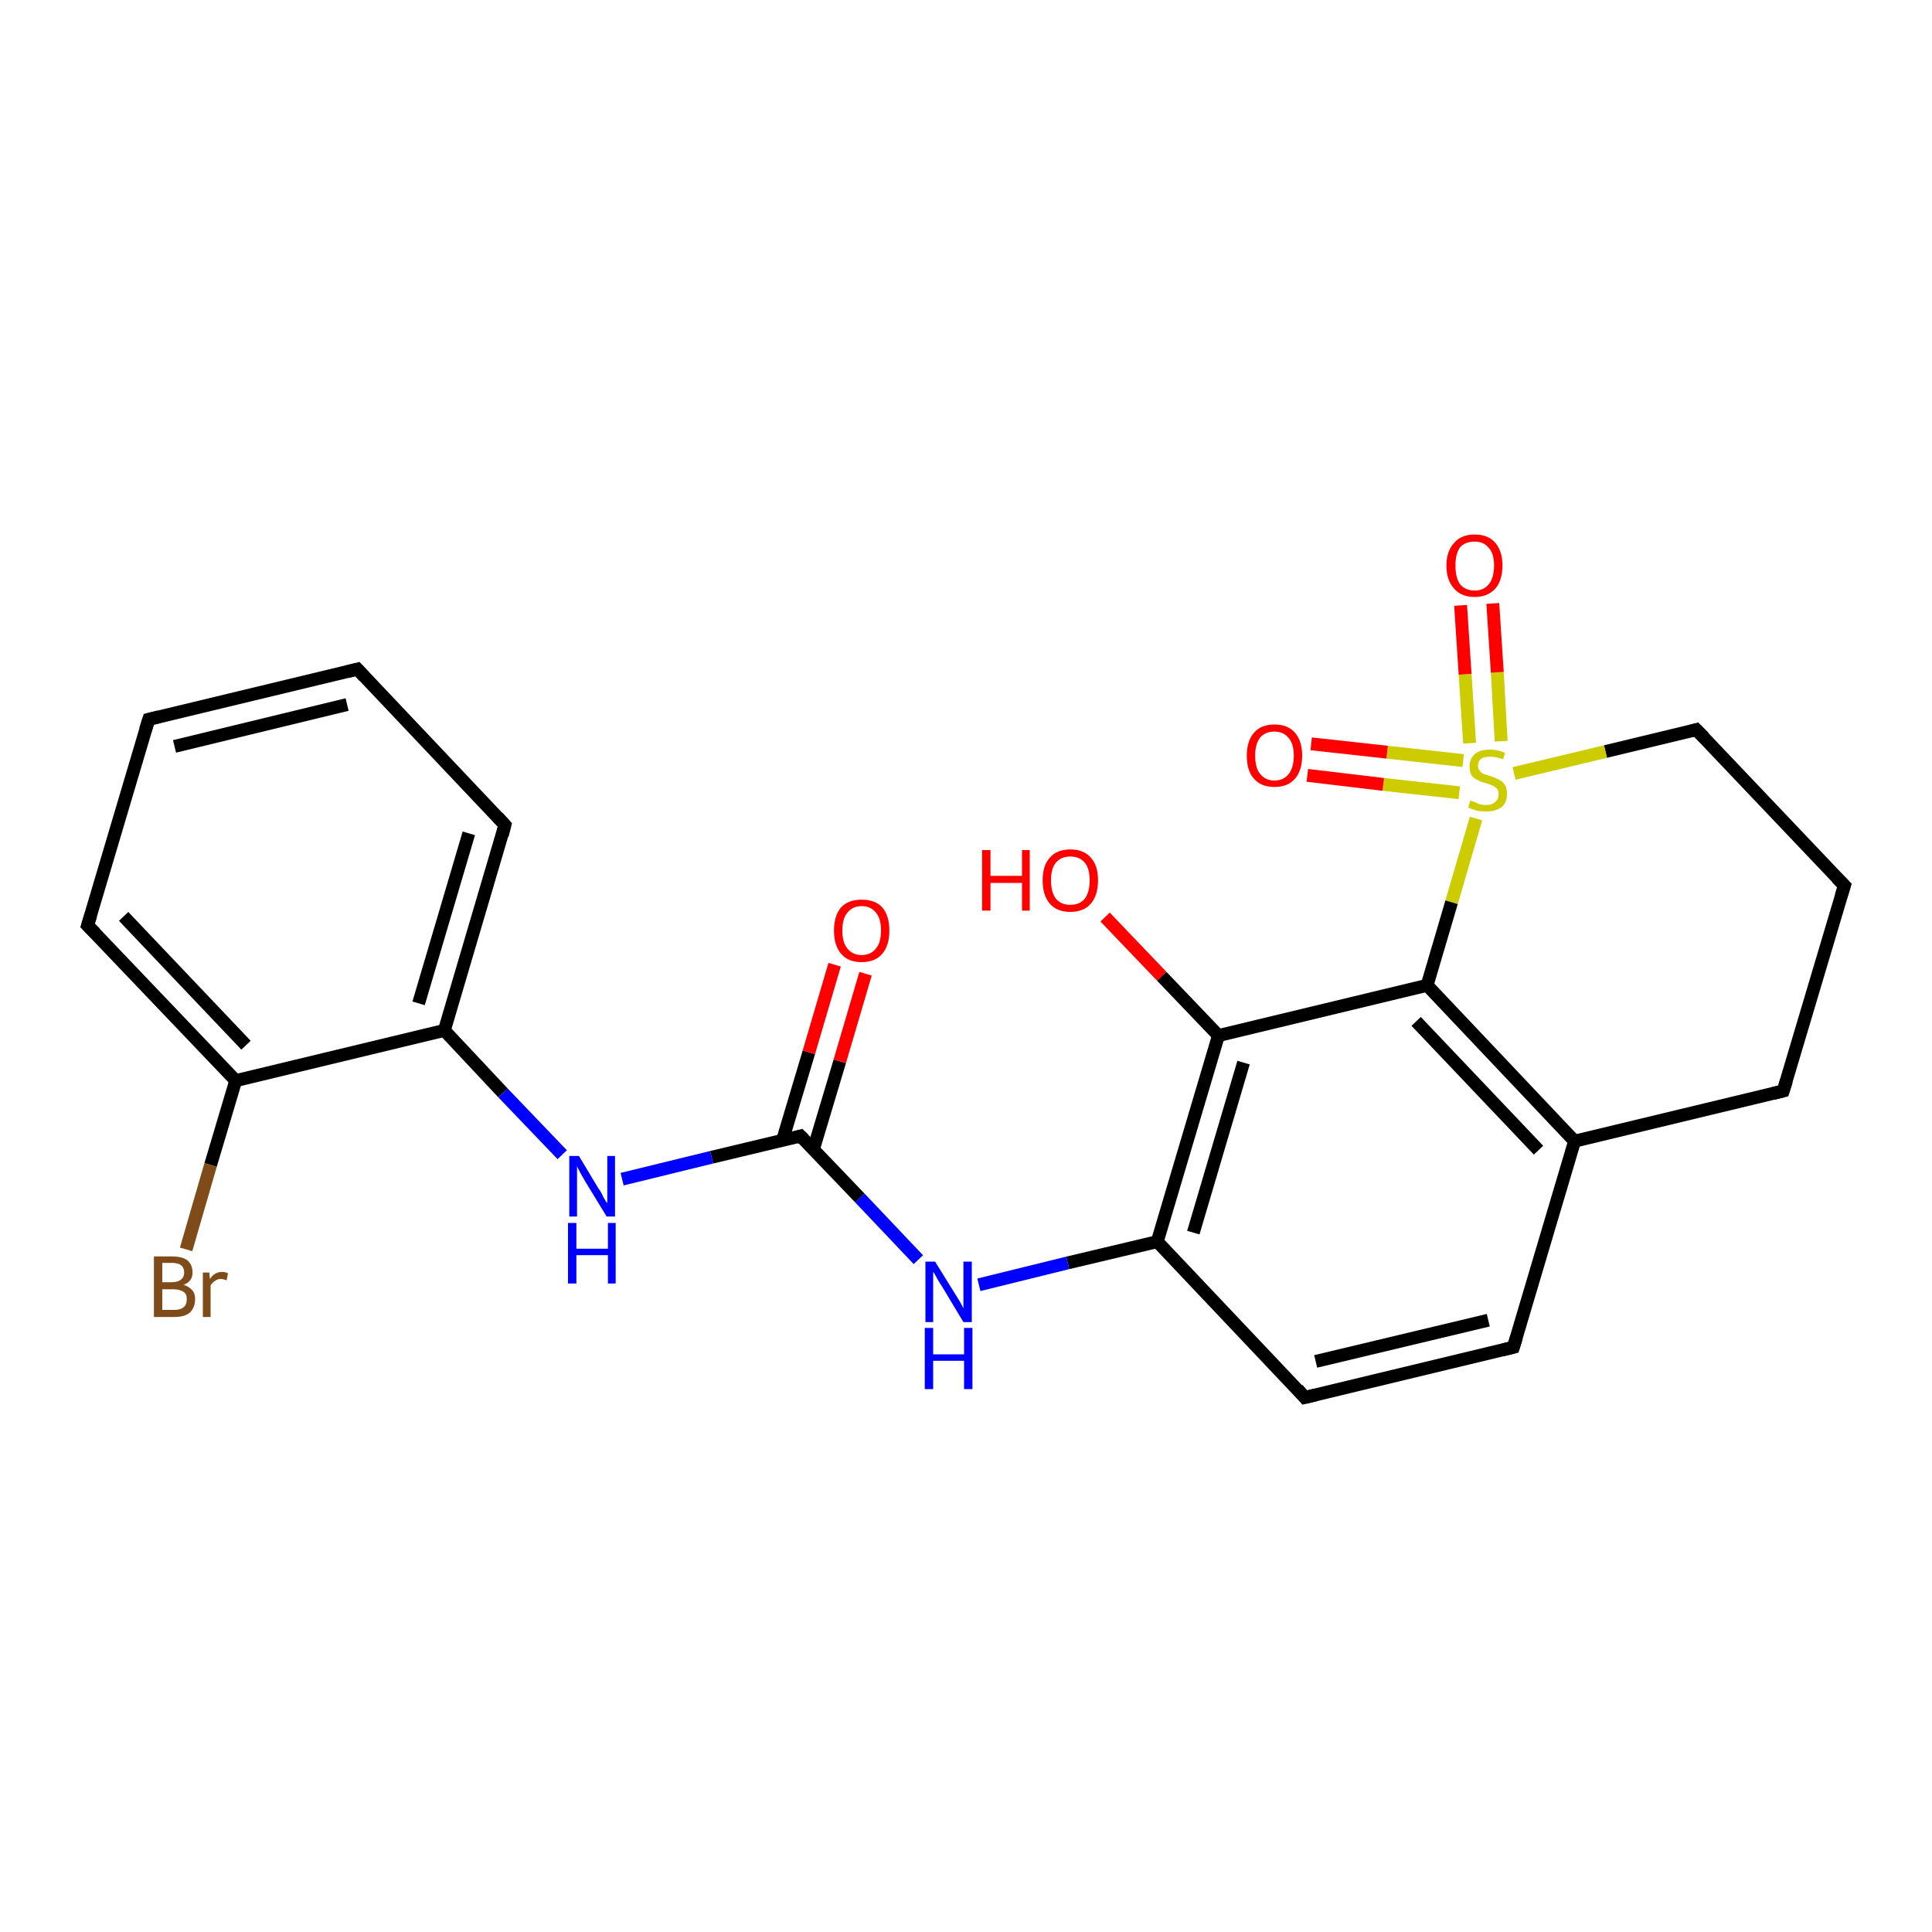 <?xml version='1.0' encoding='iso-8859-1'?>
<svg version='1.1' baseProfile='full'
              xmlns='http://www.w3.org/2000/svg'
                      xmlns:rdkit='http://www.rdkit.org/xml'
                      xmlns:xlink='http://www.w3.org/1999/xlink'
                  xml:space='preserve'
width='300px' height='300px' viewBox='0 0 300 300'>
<!-- END OF HEADER -->
<rect style='opacity:1.0;fill:#FFFFFF;stroke:none' width='300.0' height='300.0' x='0.0' y='0.0'> </rect>
<path class='bond-0 atom-0 atom-1' d='M 171.6,142.4 L 180.4,151.6' style='fill:none;fill-rule:evenodd;stroke:#FF0000;stroke-width:2.0px;stroke-linecap:butt;stroke-linejoin:miter;stroke-opacity:1' />
<path class='bond-0 atom-0 atom-1' d='M 180.4,151.6 L 189.2,160.8' style='fill:none;fill-rule:evenodd;stroke:#000000;stroke-width:2.0px;stroke-linecap:butt;stroke-linejoin:miter;stroke-opacity:1' />
<path class='bond-1 atom-1 atom-2' d='M 189.2,160.8 L 179.7,192.8' style='fill:none;fill-rule:evenodd;stroke:#000000;stroke-width:2.0px;stroke-linecap:butt;stroke-linejoin:miter;stroke-opacity:1' />
<path class='bond-1 atom-1 atom-2' d='M 193.1,165.0 L 185.3,191.4' style='fill:none;fill-rule:evenodd;stroke:#000000;stroke-width:2.0px;stroke-linecap:butt;stroke-linejoin:miter;stroke-opacity:1' />
<path class='bond-2 atom-2 atom-3' d='M 179.7,192.8 L 165.8,196.1' style='fill:none;fill-rule:evenodd;stroke:#000000;stroke-width:2.0px;stroke-linecap:butt;stroke-linejoin:miter;stroke-opacity:1' />
<path class='bond-2 atom-2 atom-3' d='M 165.8,196.1 L 152.0,199.5' style='fill:none;fill-rule:evenodd;stroke:#0000FF;stroke-width:2.0px;stroke-linecap:butt;stroke-linejoin:miter;stroke-opacity:1' />
<path class='bond-3 atom-3 atom-4' d='M 142.6,195.6 L 133.5,186.0' style='fill:none;fill-rule:evenodd;stroke:#0000FF;stroke-width:2.0px;stroke-linecap:butt;stroke-linejoin:miter;stroke-opacity:1' />
<path class='bond-3 atom-3 atom-4' d='M 133.5,186.0 L 124.3,176.4' style='fill:none;fill-rule:evenodd;stroke:#000000;stroke-width:2.0px;stroke-linecap:butt;stroke-linejoin:miter;stroke-opacity:1' />
<path class='bond-4 atom-4 atom-5' d='M 126.3,178.5 L 130.4,164.8' style='fill:none;fill-rule:evenodd;stroke:#000000;stroke-width:2.0px;stroke-linecap:butt;stroke-linejoin:miter;stroke-opacity:1' />
<path class='bond-4 atom-4 atom-5' d='M 130.4,164.8 L 134.4,151.2' style='fill:none;fill-rule:evenodd;stroke:#FF0000;stroke-width:2.0px;stroke-linecap:butt;stroke-linejoin:miter;stroke-opacity:1' />
<path class='bond-4 atom-4 atom-5' d='M 121.5,177.1 L 125.6,163.4' style='fill:none;fill-rule:evenodd;stroke:#000000;stroke-width:2.0px;stroke-linecap:butt;stroke-linejoin:miter;stroke-opacity:1' />
<path class='bond-4 atom-4 atom-5' d='M 125.6,163.4 L 129.6,149.8' style='fill:none;fill-rule:evenodd;stroke:#FF0000;stroke-width:2.0px;stroke-linecap:butt;stroke-linejoin:miter;stroke-opacity:1' />
<path class='bond-5 atom-4 atom-6' d='M 124.3,176.4 L 110.5,179.7' style='fill:none;fill-rule:evenodd;stroke:#000000;stroke-width:2.0px;stroke-linecap:butt;stroke-linejoin:miter;stroke-opacity:1' />
<path class='bond-5 atom-4 atom-6' d='M 110.5,179.7 L 96.6,183.1' style='fill:none;fill-rule:evenodd;stroke:#0000FF;stroke-width:2.0px;stroke-linecap:butt;stroke-linejoin:miter;stroke-opacity:1' />
<path class='bond-6 atom-6 atom-7' d='M 87.3,179.3 L 78.1,169.7' style='fill:none;fill-rule:evenodd;stroke:#0000FF;stroke-width:2.0px;stroke-linecap:butt;stroke-linejoin:miter;stroke-opacity:1' />
<path class='bond-6 atom-6 atom-7' d='M 78.1,169.7 L 69.0,160.0' style='fill:none;fill-rule:evenodd;stroke:#000000;stroke-width:2.0px;stroke-linecap:butt;stroke-linejoin:miter;stroke-opacity:1' />
<path class='bond-7 atom-7 atom-8' d='M 69.0,160.0 L 78.4,128.1' style='fill:none;fill-rule:evenodd;stroke:#000000;stroke-width:2.0px;stroke-linecap:butt;stroke-linejoin:miter;stroke-opacity:1' />
<path class='bond-7 atom-7 atom-8' d='M 65.0,155.8 L 72.8,129.4' style='fill:none;fill-rule:evenodd;stroke:#000000;stroke-width:2.0px;stroke-linecap:butt;stroke-linejoin:miter;stroke-opacity:1' />
<path class='bond-8 atom-8 atom-9' d='M 78.4,128.1 L 55.5,103.9' style='fill:none;fill-rule:evenodd;stroke:#000000;stroke-width:2.0px;stroke-linecap:butt;stroke-linejoin:miter;stroke-opacity:1' />
<path class='bond-9 atom-9 atom-10' d='M 55.5,103.9 L 23.1,111.7' style='fill:none;fill-rule:evenodd;stroke:#000000;stroke-width:2.0px;stroke-linecap:butt;stroke-linejoin:miter;stroke-opacity:1' />
<path class='bond-9 atom-9 atom-10' d='M 53.9,109.4 L 27.1,115.9' style='fill:none;fill-rule:evenodd;stroke:#000000;stroke-width:2.0px;stroke-linecap:butt;stroke-linejoin:miter;stroke-opacity:1' />
<path class='bond-10 atom-10 atom-11' d='M 23.1,111.7 L 13.6,143.7' style='fill:none;fill-rule:evenodd;stroke:#000000;stroke-width:2.0px;stroke-linecap:butt;stroke-linejoin:miter;stroke-opacity:1' />
<path class='bond-11 atom-11 atom-12' d='M 13.6,143.7 L 36.6,167.8' style='fill:none;fill-rule:evenodd;stroke:#000000;stroke-width:2.0px;stroke-linecap:butt;stroke-linejoin:miter;stroke-opacity:1' />
<path class='bond-11 atom-11 atom-12' d='M 19.2,142.3 L 38.2,162.3' style='fill:none;fill-rule:evenodd;stroke:#000000;stroke-width:2.0px;stroke-linecap:butt;stroke-linejoin:miter;stroke-opacity:1' />
<path class='bond-12 atom-12 atom-13' d='M 36.6,167.8 L 32.7,180.9' style='fill:none;fill-rule:evenodd;stroke:#000000;stroke-width:2.0px;stroke-linecap:butt;stroke-linejoin:miter;stroke-opacity:1' />
<path class='bond-12 atom-12 atom-13' d='M 32.7,180.9 L 28.9,194.0' style='fill:none;fill-rule:evenodd;stroke:#7F4C19;stroke-width:2.0px;stroke-linecap:butt;stroke-linejoin:miter;stroke-opacity:1' />
<path class='bond-13 atom-2 atom-14' d='M 179.7,192.8 L 202.6,217.0' style='fill:none;fill-rule:evenodd;stroke:#000000;stroke-width:2.0px;stroke-linecap:butt;stroke-linejoin:miter;stroke-opacity:1' />
<path class='bond-14 atom-14 atom-15' d='M 202.6,217.0 L 235.0,209.2' style='fill:none;fill-rule:evenodd;stroke:#000000;stroke-width:2.0px;stroke-linecap:butt;stroke-linejoin:miter;stroke-opacity:1' />
<path class='bond-14 atom-14 atom-15' d='M 204.3,211.4 L 231.1,205.0' style='fill:none;fill-rule:evenodd;stroke:#000000;stroke-width:2.0px;stroke-linecap:butt;stroke-linejoin:miter;stroke-opacity:1' />
<path class='bond-15 atom-15 atom-16' d='M 235.0,209.2 L 244.5,177.2' style='fill:none;fill-rule:evenodd;stroke:#000000;stroke-width:2.0px;stroke-linecap:butt;stroke-linejoin:miter;stroke-opacity:1' />
<path class='bond-16 atom-16 atom-17' d='M 244.5,177.2 L 276.9,169.4' style='fill:none;fill-rule:evenodd;stroke:#000000;stroke-width:2.0px;stroke-linecap:butt;stroke-linejoin:miter;stroke-opacity:1' />
<path class='bond-17 atom-17 atom-18' d='M 276.9,169.4 L 286.4,137.5' style='fill:none;fill-rule:evenodd;stroke:#000000;stroke-width:2.0px;stroke-linecap:butt;stroke-linejoin:miter;stroke-opacity:1' />
<path class='bond-18 atom-18 atom-19' d='M 286.4,137.5 L 263.4,113.3' style='fill:none;fill-rule:evenodd;stroke:#000000;stroke-width:2.0px;stroke-linecap:butt;stroke-linejoin:miter;stroke-opacity:1' />
<path class='bond-19 atom-19 atom-20' d='M 263.4,113.3 L 249.3,116.7' style='fill:none;fill-rule:evenodd;stroke:#000000;stroke-width:2.0px;stroke-linecap:butt;stroke-linejoin:miter;stroke-opacity:1' />
<path class='bond-19 atom-19 atom-20' d='M 249.3,116.7 L 235.1,120.1' style='fill:none;fill-rule:evenodd;stroke:#CCCC00;stroke-width:2.0px;stroke-linecap:butt;stroke-linejoin:miter;stroke-opacity:1' />
<path class='bond-20 atom-20 atom-21' d='M 227.2,118.1 L 215.4,116.8' style='fill:none;fill-rule:evenodd;stroke:#CCCC00;stroke-width:2.0px;stroke-linecap:butt;stroke-linejoin:miter;stroke-opacity:1' />
<path class='bond-20 atom-20 atom-21' d='M 215.4,116.8 L 203.6,115.5' style='fill:none;fill-rule:evenodd;stroke:#FF0000;stroke-width:2.0px;stroke-linecap:butt;stroke-linejoin:miter;stroke-opacity:1' />
<path class='bond-20 atom-20 atom-21' d='M 226.6,123.1 L 214.8,121.8' style='fill:none;fill-rule:evenodd;stroke:#CCCC00;stroke-width:2.0px;stroke-linecap:butt;stroke-linejoin:miter;stroke-opacity:1' />
<path class='bond-20 atom-20 atom-21' d='M 214.8,121.8 L 203.0,120.4' style='fill:none;fill-rule:evenodd;stroke:#FF0000;stroke-width:2.0px;stroke-linecap:butt;stroke-linejoin:miter;stroke-opacity:1' />
<path class='bond-21 atom-20 atom-22' d='M 233.1,115.1 L 232.5,104.4' style='fill:none;fill-rule:evenodd;stroke:#CCCC00;stroke-width:2.0px;stroke-linecap:butt;stroke-linejoin:miter;stroke-opacity:1' />
<path class='bond-21 atom-20 atom-22' d='M 232.5,104.4 L 231.8,93.7' style='fill:none;fill-rule:evenodd;stroke:#FF0000;stroke-width:2.0px;stroke-linecap:butt;stroke-linejoin:miter;stroke-opacity:1' />
<path class='bond-21 atom-20 atom-22' d='M 228.2,115.4 L 227.5,104.7' style='fill:none;fill-rule:evenodd;stroke:#CCCC00;stroke-width:2.0px;stroke-linecap:butt;stroke-linejoin:miter;stroke-opacity:1' />
<path class='bond-21 atom-20 atom-22' d='M 227.5,104.7 L 226.8,94.0' style='fill:none;fill-rule:evenodd;stroke:#FF0000;stroke-width:2.0px;stroke-linecap:butt;stroke-linejoin:miter;stroke-opacity:1' />
<path class='bond-22 atom-20 atom-23' d='M 229.2,127.1 L 225.4,140.1' style='fill:none;fill-rule:evenodd;stroke:#CCCC00;stroke-width:2.0px;stroke-linecap:butt;stroke-linejoin:miter;stroke-opacity:1' />
<path class='bond-22 atom-20 atom-23' d='M 225.4,140.1 L 221.6,153.0' style='fill:none;fill-rule:evenodd;stroke:#000000;stroke-width:2.0px;stroke-linecap:butt;stroke-linejoin:miter;stroke-opacity:1' />
<path class='bond-23 atom-23 atom-1' d='M 221.6,153.0 L 189.2,160.8' style='fill:none;fill-rule:evenodd;stroke:#000000;stroke-width:2.0px;stroke-linecap:butt;stroke-linejoin:miter;stroke-opacity:1' />
<path class='bond-24 atom-12 atom-7' d='M 36.6,167.8 L 69.0,160.0' style='fill:none;fill-rule:evenodd;stroke:#000000;stroke-width:2.0px;stroke-linecap:butt;stroke-linejoin:miter;stroke-opacity:1' />
<path class='bond-25 atom-23 atom-16' d='M 221.6,153.0 L 244.5,177.2' style='fill:none;fill-rule:evenodd;stroke:#000000;stroke-width:2.0px;stroke-linecap:butt;stroke-linejoin:miter;stroke-opacity:1' />
<path class='bond-25 atom-23 atom-16' d='M 219.9,158.6 L 238.9,178.6' style='fill:none;fill-rule:evenodd;stroke:#000000;stroke-width:2.0px;stroke-linecap:butt;stroke-linejoin:miter;stroke-opacity:1' />
<path d='M 124.8,176.9 L 124.3,176.4 L 123.6,176.6' style='fill:none;stroke:#000000;stroke-width:2.0px;stroke-linecap:butt;stroke-linejoin:miter;stroke-opacity:1;' />
<path d='M 78.0,129.7 L 78.4,128.1 L 77.3,126.9' style='fill:none;stroke:#000000;stroke-width:2.0px;stroke-linecap:butt;stroke-linejoin:miter;stroke-opacity:1;' />
<path d='M 56.6,105.1 L 55.5,103.9 L 53.9,104.3' style='fill:none;stroke:#000000;stroke-width:2.0px;stroke-linecap:butt;stroke-linejoin:miter;stroke-opacity:1;' />
<path d='M 24.7,111.3 L 23.1,111.7 L 22.6,113.3' style='fill:none;stroke:#000000;stroke-width:2.0px;stroke-linecap:butt;stroke-linejoin:miter;stroke-opacity:1;' />
<path d='M 14.1,142.1 L 13.6,143.7 L 14.8,144.9' style='fill:none;stroke:#000000;stroke-width:2.0px;stroke-linecap:butt;stroke-linejoin:miter;stroke-opacity:1;' />
<path d='M 201.5,215.7 L 202.6,217.0 L 204.3,216.6' style='fill:none;stroke:#000000;stroke-width:2.0px;stroke-linecap:butt;stroke-linejoin:miter;stroke-opacity:1;' />
<path d='M 233.4,209.6 L 235.0,209.2 L 235.5,207.6' style='fill:none;stroke:#000000;stroke-width:2.0px;stroke-linecap:butt;stroke-linejoin:miter;stroke-opacity:1;' />
<path d='M 275.3,169.8 L 276.9,169.4 L 277.4,167.8' style='fill:none;stroke:#000000;stroke-width:2.0px;stroke-linecap:butt;stroke-linejoin:miter;stroke-opacity:1;' />
<path d='M 285.9,139.1 L 286.4,137.5 L 285.2,136.3' style='fill:none;stroke:#000000;stroke-width:2.0px;stroke-linecap:butt;stroke-linejoin:miter;stroke-opacity:1;' />
<path d='M 264.6,114.5 L 263.4,113.3 L 262.7,113.5' style='fill:none;stroke:#000000;stroke-width:2.0px;stroke-linecap:butt;stroke-linejoin:miter;stroke-opacity:1;' />
<path class='atom-0' d='M 152.5 132.0
L 153.8 132.0
L 153.8 136.0
L 158.7 136.0
L 158.7 132.0
L 159.9 132.0
L 159.9 141.4
L 158.7 141.4
L 158.7 137.1
L 153.8 137.1
L 153.8 141.4
L 152.5 141.4
L 152.5 132.0
' fill='#FF0000'/>
<path class='atom-0' d='M 161.9 136.7
Q 161.9 134.4, 163.0 133.2
Q 164.1 131.9, 166.2 131.9
Q 168.3 131.9, 169.4 133.2
Q 170.5 134.4, 170.5 136.7
Q 170.5 139.0, 169.4 140.3
Q 168.3 141.6, 166.2 141.6
Q 164.1 141.6, 163.0 140.3
Q 161.9 139.0, 161.9 136.7
M 166.2 140.5
Q 167.6 140.5, 168.4 139.6
Q 169.2 138.6, 169.2 136.7
Q 169.2 134.8, 168.4 133.9
Q 167.6 133.0, 166.2 133.0
Q 164.8 133.0, 164.0 133.9
Q 163.2 134.8, 163.2 136.7
Q 163.2 138.6, 164.0 139.6
Q 164.8 140.5, 166.2 140.5
' fill='#FF0000'/>
<path class='atom-3' d='M 145.2 195.9
L 148.3 200.9
Q 148.6 201.4, 149.1 202.2
Q 149.6 203.1, 149.6 203.2
L 149.6 195.9
L 150.9 195.9
L 150.9 205.3
L 149.6 205.3
L 146.3 199.8
Q 145.9 199.2, 145.5 198.5
Q 145.1 197.7, 144.9 197.5
L 144.9 205.3
L 143.7 205.3
L 143.7 195.9
L 145.2 195.9
' fill='#0000FF'/>
<path class='atom-3' d='M 143.6 206.2
L 144.9 206.2
L 144.9 210.3
L 149.7 210.3
L 149.7 206.2
L 151.0 206.2
L 151.0 215.7
L 149.7 215.7
L 149.7 211.3
L 144.9 211.3
L 144.9 215.7
L 143.6 215.7
L 143.6 206.2
' fill='#0000FF'/>
<path class='atom-5' d='M 129.5 144.5
Q 129.5 142.2, 130.6 140.9
Q 131.7 139.7, 133.8 139.7
Q 135.9 139.7, 137.0 140.9
Q 138.1 142.2, 138.1 144.5
Q 138.1 146.8, 137.0 148.1
Q 135.9 149.4, 133.8 149.4
Q 131.7 149.4, 130.6 148.1
Q 129.5 146.8, 129.5 144.5
M 133.8 148.3
Q 135.2 148.3, 136.0 147.3
Q 136.8 146.4, 136.8 144.5
Q 136.8 142.6, 136.0 141.7
Q 135.2 140.7, 133.8 140.7
Q 132.4 140.7, 131.6 141.7
Q 130.8 142.6, 130.8 144.5
Q 130.8 146.4, 131.6 147.3
Q 132.4 148.3, 133.8 148.3
' fill='#FF0000'/>
<path class='atom-6' d='M 89.9 179.5
L 92.9 184.5
Q 93.3 185.0, 93.7 185.9
Q 94.2 186.8, 94.3 186.8
L 94.3 179.5
L 95.5 179.5
L 95.5 188.9
L 94.2 188.9
L 90.9 183.5
Q 90.5 182.8, 90.1 182.1
Q 89.7 181.3, 89.6 181.1
L 89.6 188.9
L 88.4 188.9
L 88.4 179.5
L 89.9 179.5
' fill='#0000FF'/>
<path class='atom-6' d='M 88.2 189.9
L 89.5 189.9
L 89.5 193.9
L 94.4 193.9
L 94.4 189.9
L 95.6 189.9
L 95.6 199.3
L 94.4 199.3
L 94.4 194.9
L 89.5 194.9
L 89.5 199.3
L 88.2 199.3
L 88.2 189.9
' fill='#0000FF'/>
<path class='atom-13' d='M 28.5 199.5
Q 29.4 199.8, 29.9 200.4
Q 30.3 200.9, 30.3 201.7
Q 30.3 203.0, 29.5 203.8
Q 28.7 204.5, 27.1 204.5
L 23.9 204.5
L 23.9 195.1
L 26.7 195.1
Q 28.3 195.1, 29.1 195.7
Q 29.9 196.4, 29.9 197.6
Q 29.9 199.0, 28.5 199.5
M 25.2 196.1
L 25.2 199.1
L 26.7 199.1
Q 27.6 199.1, 28.1 198.7
Q 28.6 198.3, 28.6 197.6
Q 28.6 196.1, 26.7 196.1
L 25.2 196.1
M 27.1 203.4
Q 28.0 203.4, 28.5 203.0
Q 29.0 202.6, 29.0 201.7
Q 29.0 200.9, 28.5 200.6
Q 27.9 200.2, 26.9 200.2
L 25.2 200.2
L 25.2 203.4
L 27.1 203.4
' fill='#7F4C19'/>
<path class='atom-13' d='M 32.5 197.6
L 32.6 198.6
Q 33.3 197.5, 34.5 197.5
Q 34.9 197.5, 35.4 197.7
L 35.2 198.8
Q 34.6 198.6, 34.3 198.6
Q 33.7 198.6, 33.4 198.9
Q 33.0 199.1, 32.7 199.6
L 32.7 204.5
L 31.5 204.5
L 31.5 197.6
L 32.5 197.6
' fill='#7F4C19'/>
<path class='atom-20' d='M 228.3 124.3
Q 228.5 124.4, 228.9 124.5
Q 229.3 124.7, 229.8 124.9
Q 230.3 125.0, 230.8 125.0
Q 231.7 125.0, 232.2 124.5
Q 232.7 124.1, 232.7 123.3
Q 232.7 122.8, 232.5 122.5
Q 232.2 122.2, 231.8 122.0
Q 231.4 121.8, 230.7 121.6
Q 229.9 121.4, 229.4 121.1
Q 228.9 120.9, 228.5 120.4
Q 228.2 119.9, 228.2 119.0
Q 228.2 117.8, 229.0 117.1
Q 229.8 116.4, 231.4 116.4
Q 232.5 116.4, 233.7 116.9
L 233.4 117.9
Q 232.3 117.5, 231.4 117.5
Q 230.5 117.5, 230.0 117.8
Q 229.5 118.2, 229.5 118.9
Q 229.5 119.4, 229.8 119.7
Q 230.0 120.0, 230.4 120.2
Q 230.8 120.3, 231.4 120.5
Q 232.3 120.8, 232.8 121.1
Q 233.3 121.3, 233.7 121.9
Q 234.0 122.4, 234.0 123.3
Q 234.0 124.6, 233.2 125.3
Q 232.3 126.0, 230.8 126.0
Q 230.0 126.0, 229.4 125.9
Q 228.7 125.7, 228.0 125.4
L 228.3 124.3
' fill='#CCCC00'/>
<path class='atom-21' d='M 193.6 117.3
Q 193.6 115.1, 194.7 113.8
Q 195.8 112.5, 197.9 112.5
Q 200.0 112.5, 201.1 113.8
Q 202.2 115.1, 202.2 117.3
Q 202.2 119.6, 201.1 120.9
Q 200.0 122.2, 197.9 122.2
Q 195.8 122.2, 194.7 120.9
Q 193.6 119.7, 193.6 117.3
M 197.9 121.2
Q 199.3 121.2, 200.1 120.2
Q 200.9 119.2, 200.9 117.3
Q 200.9 115.5, 200.1 114.6
Q 199.3 113.6, 197.9 113.6
Q 196.5 113.6, 195.7 114.5
Q 194.9 115.5, 194.9 117.3
Q 194.9 119.3, 195.7 120.2
Q 196.5 121.2, 197.9 121.2
' fill='#FF0000'/>
<path class='atom-22' d='M 224.6 87.8
Q 224.6 85.6, 225.8 84.3
Q 226.9 83.0, 229.0 83.0
Q 231.1 83.0, 232.2 84.3
Q 233.3 85.6, 233.3 87.8
Q 233.3 90.1, 232.2 91.4
Q 231.0 92.7, 229.0 92.7
Q 226.9 92.7, 225.8 91.4
Q 224.6 90.1, 224.6 87.8
M 229.0 91.7
Q 230.4 91.7, 231.2 90.7
Q 232.0 89.7, 232.0 87.8
Q 232.0 86.0, 231.2 85.1
Q 230.4 84.1, 229.0 84.1
Q 227.5 84.1, 226.7 85.0
Q 226.0 86.0, 226.0 87.8
Q 226.0 89.7, 226.7 90.7
Q 227.5 91.7, 229.0 91.7
' fill='#FF0000'/>
</svg>
